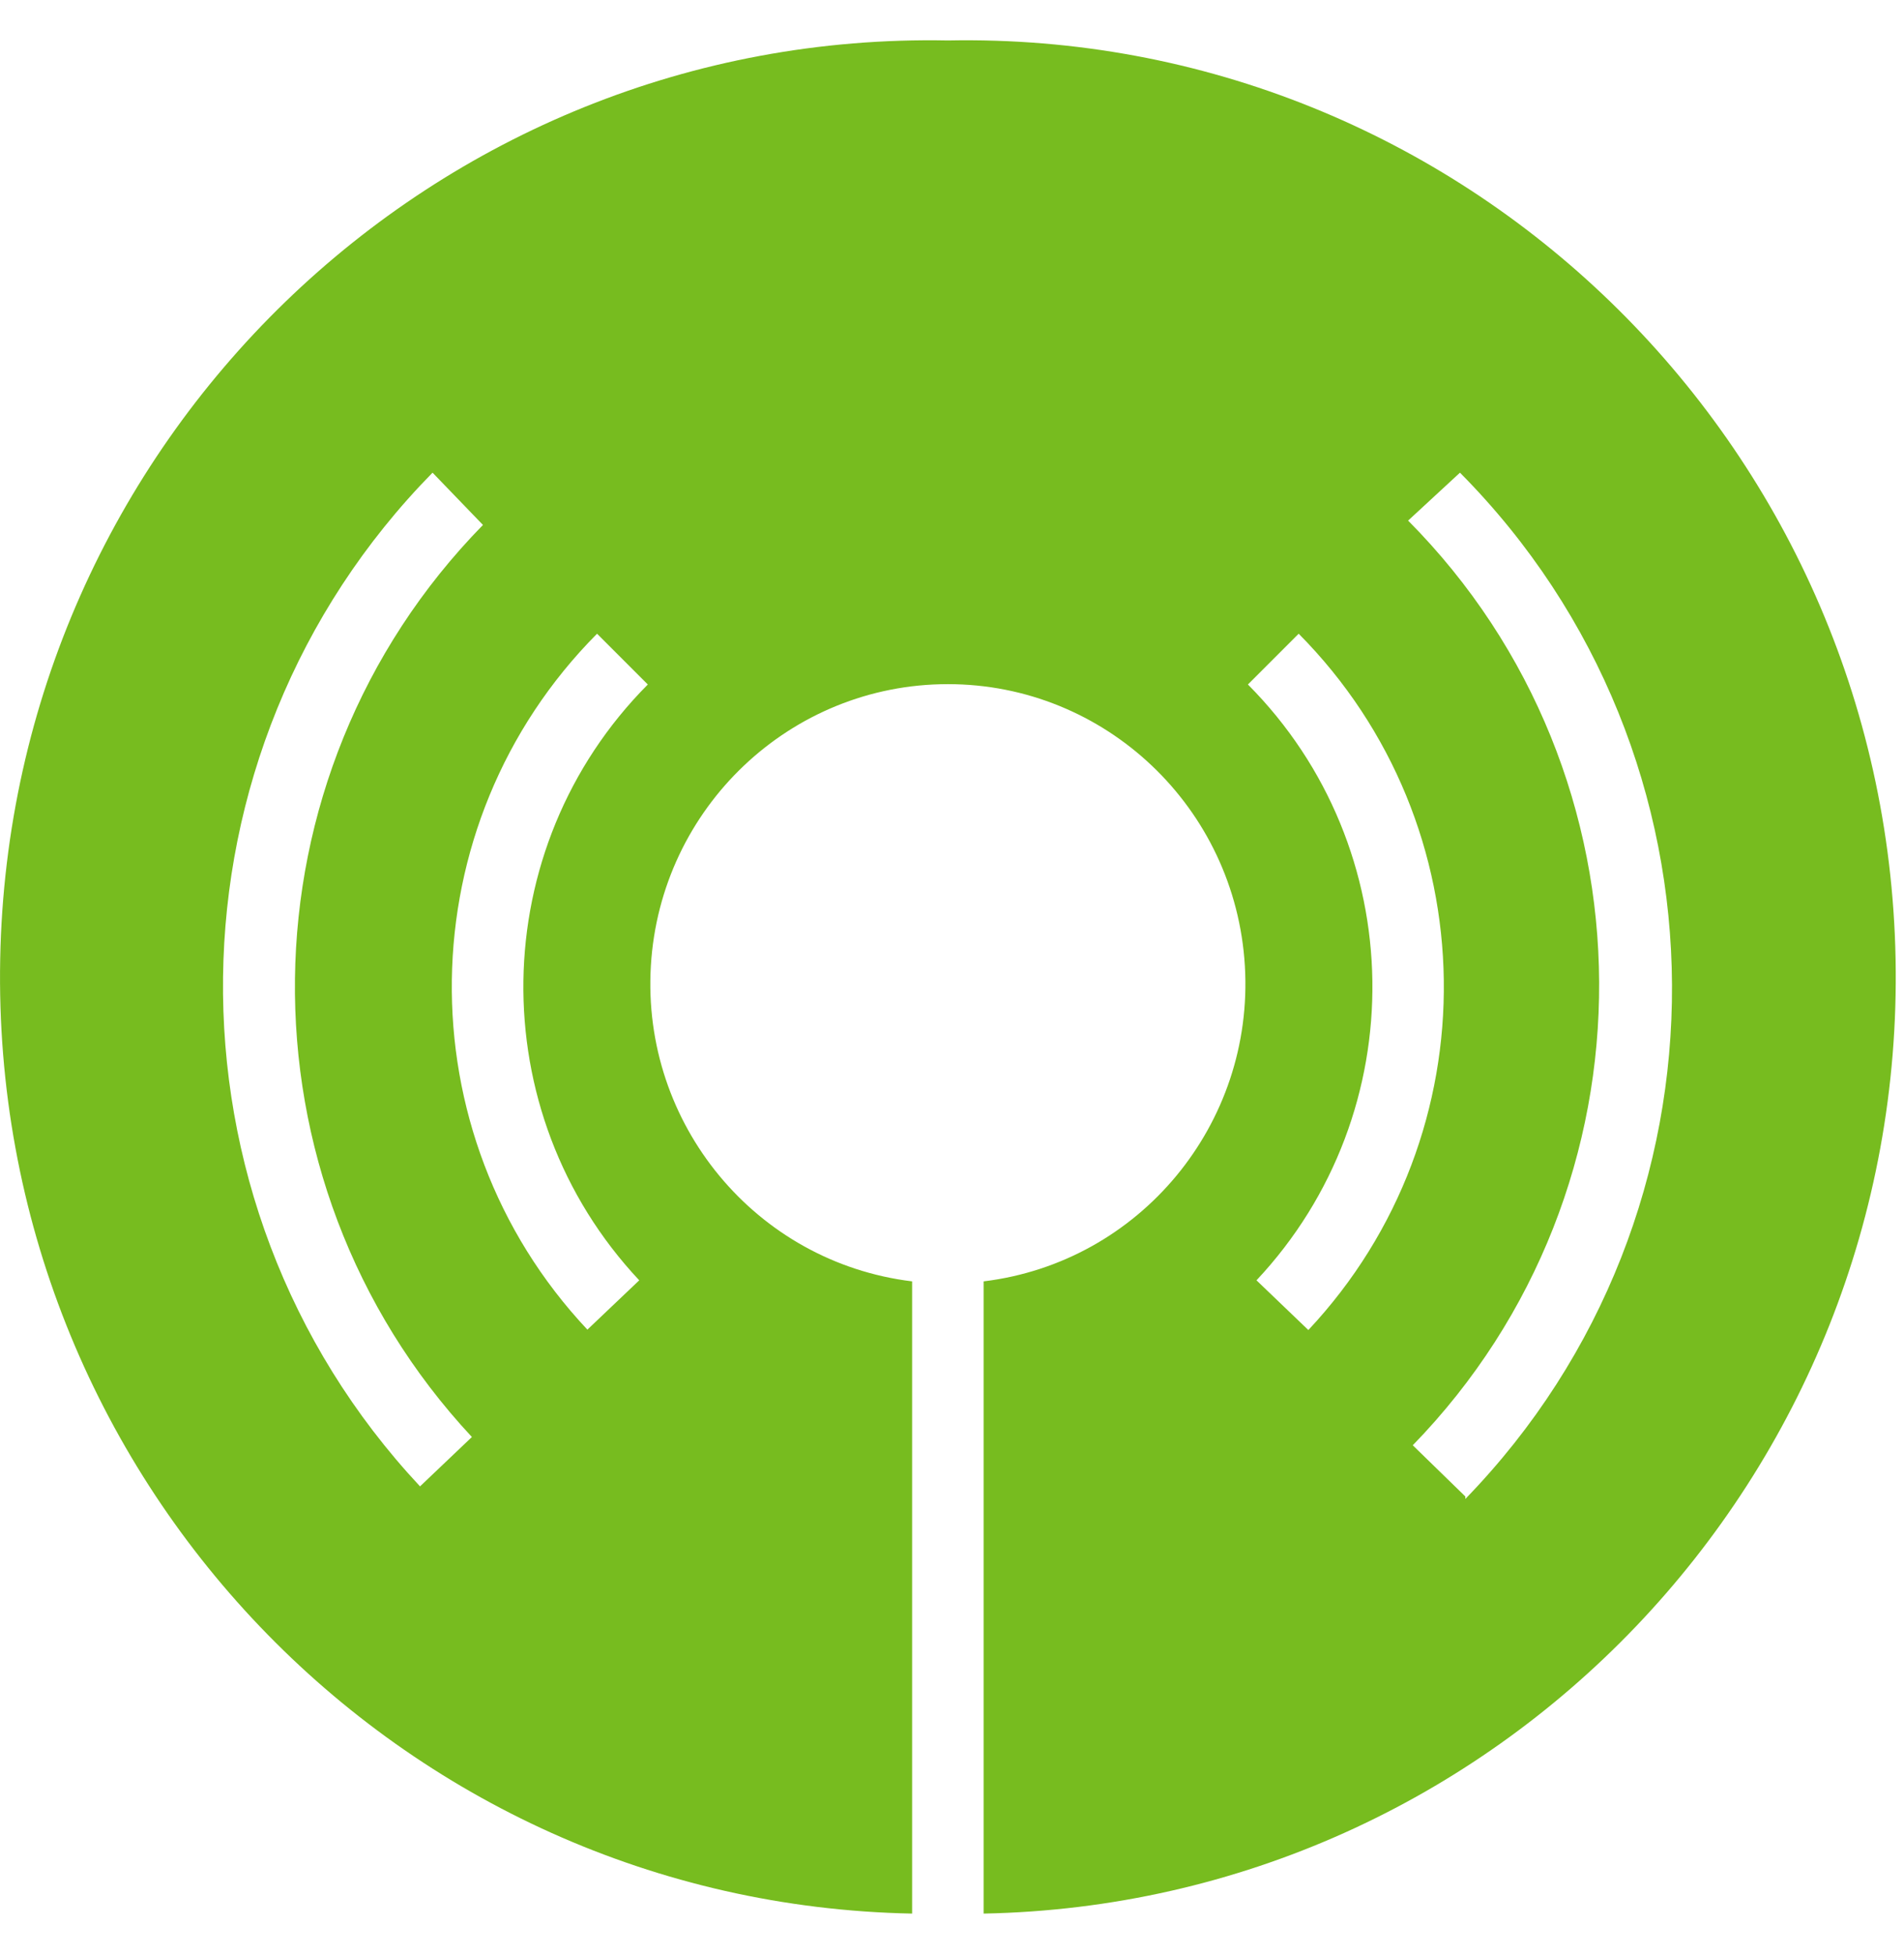 <?xml version="1.0" encoding="UTF-8"?>
<svg width="38px" height="39px" viewBox="0 0 38 39" version="1.1" xmlns="http://www.w3.org/2000/svg" xmlns:xlink="http://www.w3.org/1999/xlink">
    <title>02</title>
    <g id="Academy-webby-case" stroke="none" stroke-width="1" fill="none" fill-rule="evenodd">
        <g id="Academy-Case-Desk" transform="translate(-846, -941)" fill="#77BC1F" fill-rule="nonzero">
            <g id="Eduvatiomal-programm-BLOCK" transform="translate(146, 851)">
                <g id="Tile-with-course-03" transform="translate(700, 57.125)">
                    <g id="02" transform="translate(0, 33.678)">
                        <path d="M18.918,0.004 C8.669,-0.195 0.201,8.01 0.004,18.329 C-0.194,28.649 7.955,37.175 18.204,37.374 L18.204,24.761 C15.086,24.381 12.801,21.622 12.99,18.466 C13.179,15.309 15.777,12.846 18.918,12.846 C22.058,12.846 24.656,15.309 24.845,18.466 C25.034,21.622 22.749,24.381 19.631,24.761 L19.631,37.374 C29.88,37.175 38.029,28.649 37.832,18.329 C37.635,8.01 29.167,-0.195 18.918,0.004 Z M8.383,28.851 C3.044,23.142 3.155,14.201 8.633,8.627 L9.639,9.67 C4.722,14.69 4.624,22.726 9.418,27.866 L8.383,28.851 Z M12.758,24.74 L11.723,25.724 C8.041,21.808 8.127,15.651 11.916,11.84 L12.929,12.853 C9.685,16.115 9.609,21.385 12.758,24.74 L12.758,24.74 Z M25.077,24.74 C28.227,21.385 28.151,16.115 24.906,12.853 L25.919,11.84 C29.706,15.655 29.791,21.811 26.112,25.732 L25.077,24.74 Z M29.245,29.052 L28.196,28.031 C33.192,22.895 33.15,14.668 28.103,9.583 L29.138,8.627 C34.739,14.27 34.786,23.4 29.245,29.102 L29.245,29.052 Z" id="Shape"></path>
                    </g>
                </g>
            </g>
        </g>
    </g>
</svg>